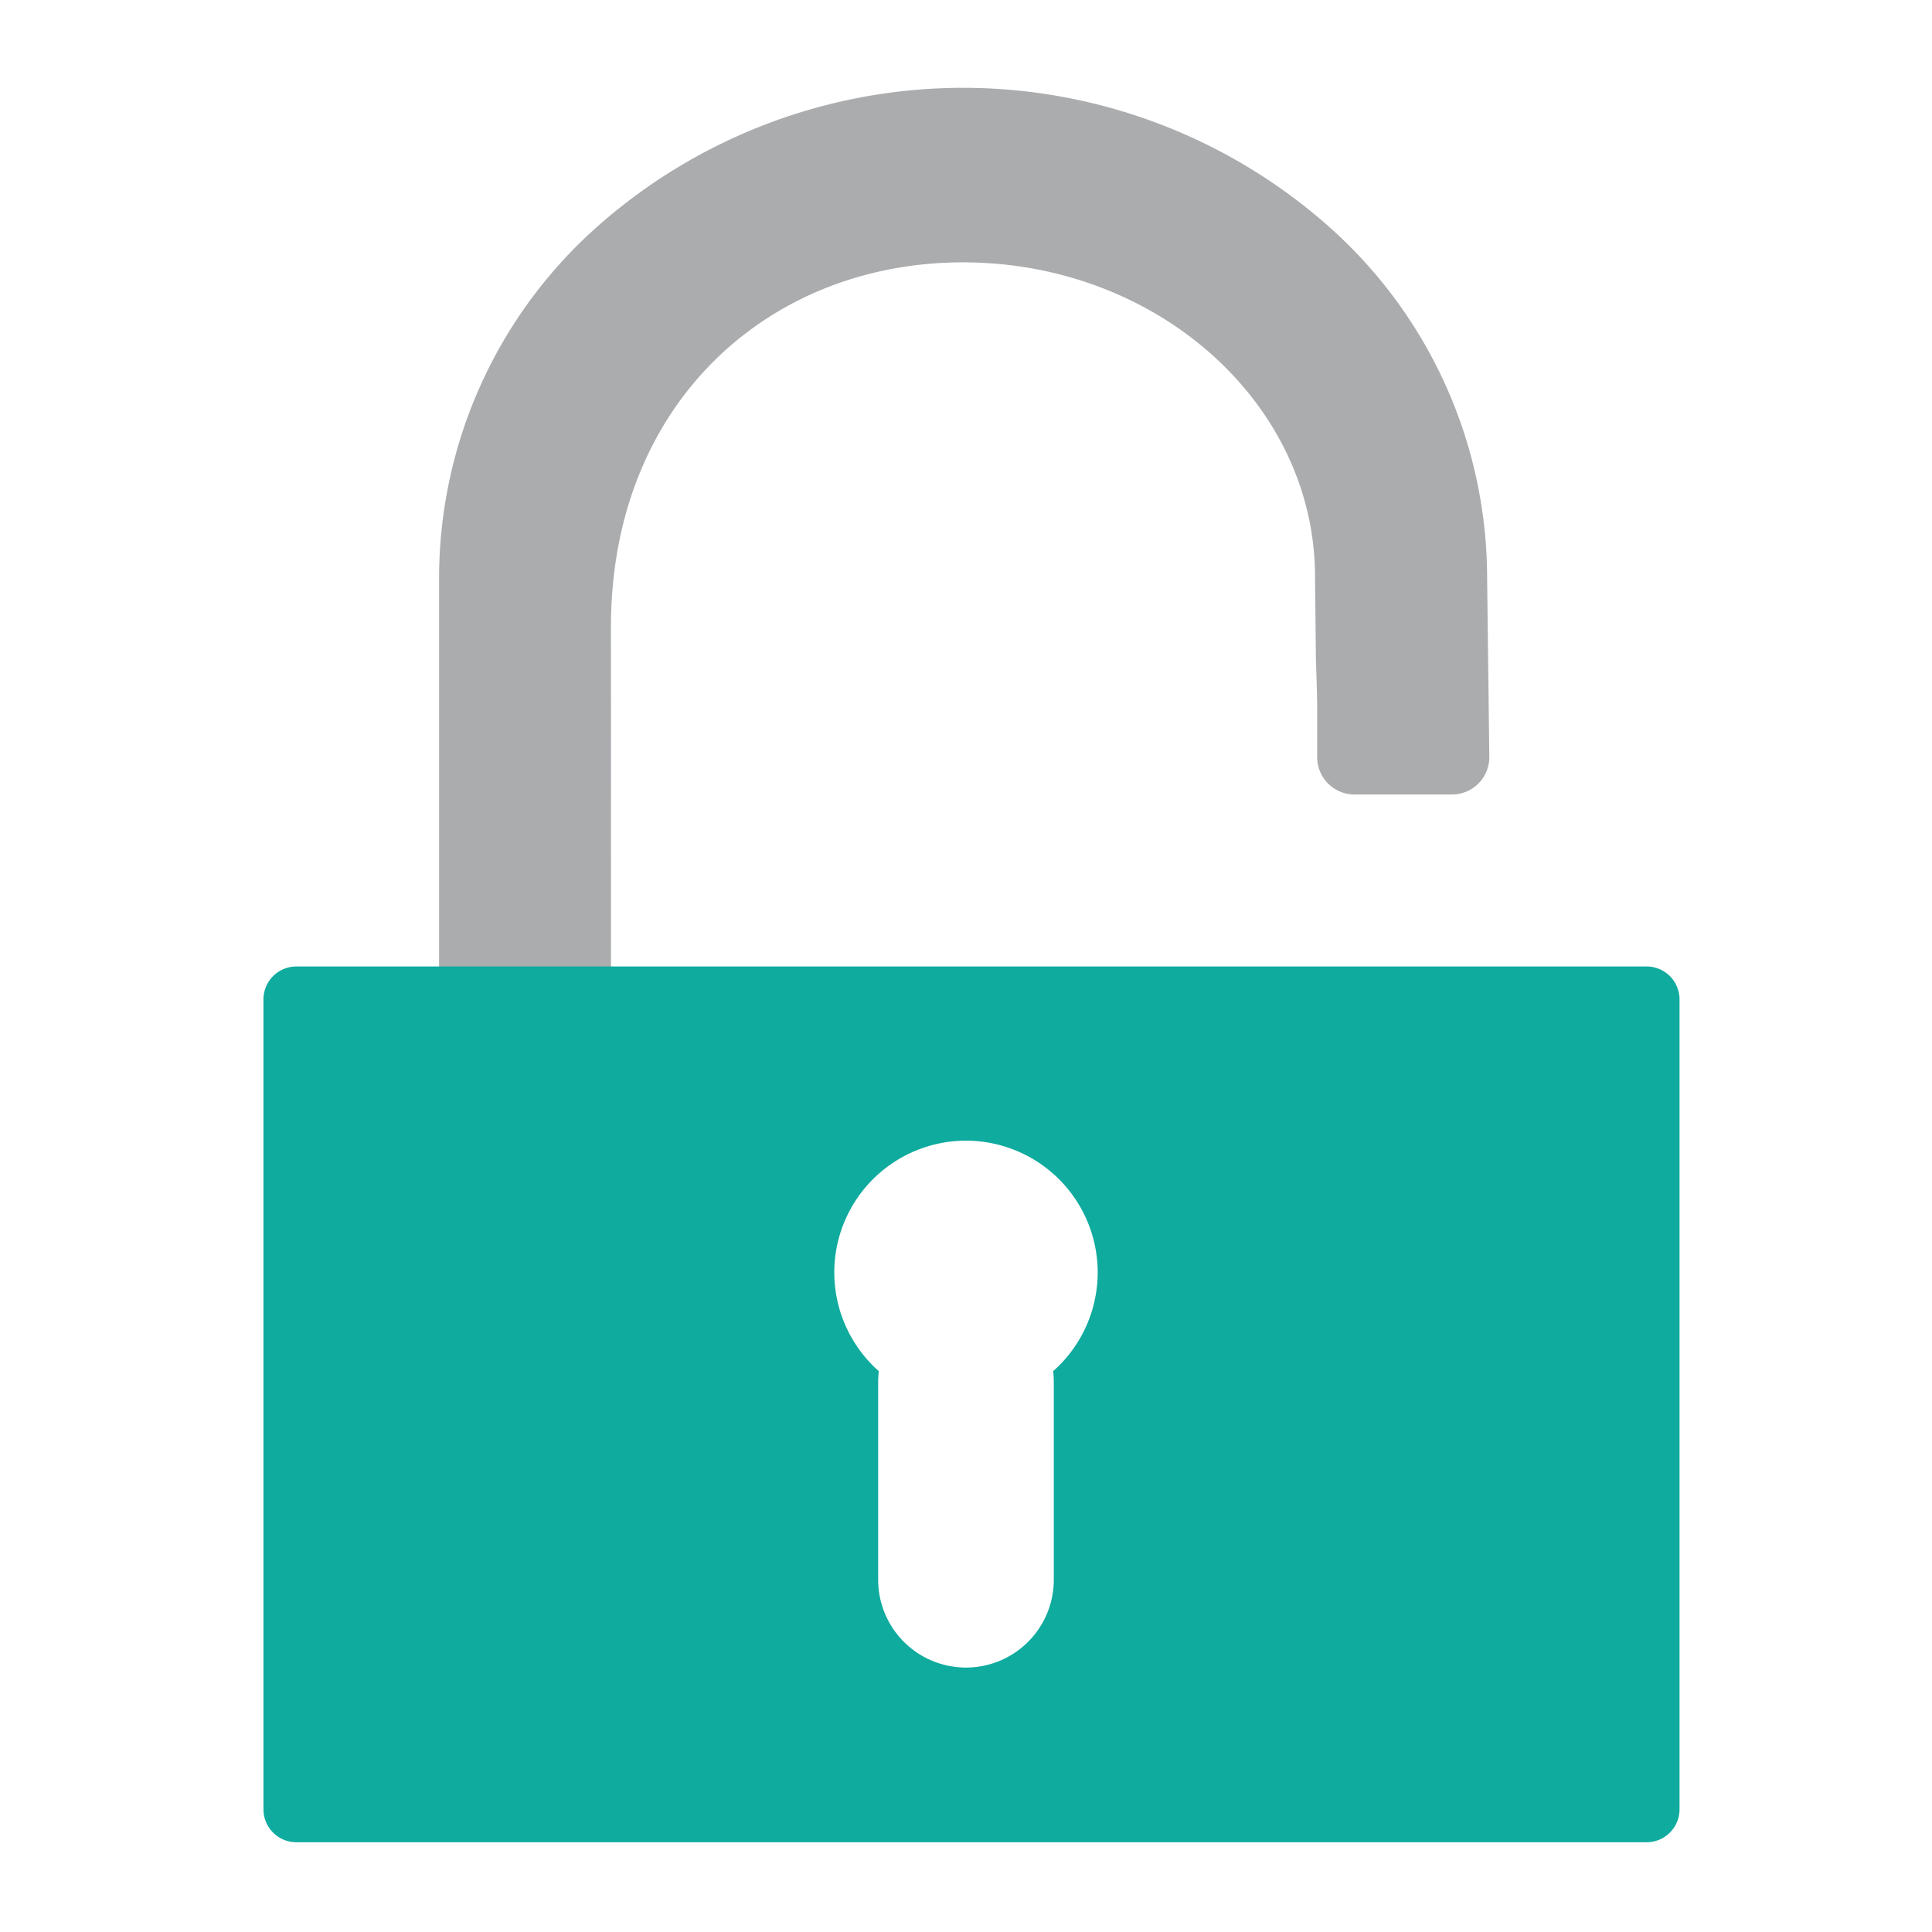 <svg xmlns="http://www.w3.org/2000/svg" xmlns:xlink="http://www.w3.org/1999/xlink" width="88" height="88" viewBox="0 0 88 88">
  <defs>
    <clipPath id="clip-ic_Access_88x88">
      <rect width="88" height="88"/>
    </clipPath>
  </defs>
  <g id="ic_Access_88x88" clip-path="url(#clip-ic_Access_88x88)">
    <rect id="Rectangle_4260" data-name="Rectangle 4260" width="50" height="50" transform="translate(23 23)" fill="none"/>
    <g id="Group_7810" data-name="Group 7810" transform="translate(-131 -1877)">
      <g id="Group_7791" data-name="Group 7791" transform="translate(131 1876.956)">
        <g id="Group_3367" data-name="Group 3367" transform="translate(19.886 -0.956)">
          <path id="Path_6880" data-name="Path 6880" d="M1124.149,566.476h-7.832v-30.26a21.412,21.412,0,0,1,7.133-15.891,25.118,25.118,0,0,1,33.468,0,21.408,21.408,0,0,1,7.135,15.891l.1,8.2a1.7,1.7,0,0,1-1.688,1.711H1158a1.7,1.7,0,0,1-1.688-1.711v-2.35c0-.559-.056-2.015-.056-2.015l-.041-3.836c0-7.9-7.194-14.326-16.035-14.326s-16.035,6.425-16.035,16.607Z" transform="translate(-1116.203 -508.939)" fill="#abacae"/>
        </g>
        <path id="Subtraction_93" data-name="Subtraction 93" d="M1299-1917.066h-61.5a1.5,1.5,0,0,1-1.5-1.5v-36.89a1.5,1.5,0,0,1,1.5-1.5H1299a1.5,1.5,0,0,1,1.5,1.5v36.89A1.5,1.5,0,0,1,1299-1917.066Zm-31-31.957a6.007,6.007,0,0,0-6,6,6.005,6.005,0,0,0,2.03,4.5,4.165,4.165,0,0,0-.031.5v9a4,4,0,0,0,4,4,4,4,0,0,0,4-4v-9a4.031,4.031,0,0,0-.031-.5,6.005,6.005,0,0,0,2.031-4.5A6.007,6.007,0,0,0,1268-1949.023Z" transform="translate(-1224 2001.022)" fill="#0eab9e"/>
        <path id="Subtraction_93_-_Outline" data-name="Subtraction 93 - Outline" d="M1299-1916.566h-61.5a2,2,0,0,1-2-2v-36.89a2,2,0,0,1,2-2H1299a2,2,0,0,1,2,2v36.89A2,2,0,0,1,1299-1916.566Zm-61.5-39.891a1,1,0,0,0-1,1v36.89a1,1,0,0,0,1,1H1299a1,1,0,0,0,1-1v-36.89a1,1,0,0,0-1-1Zm30.5,31.934a4.5,4.5,0,0,1-4.5-4.5v-9c0-.1,0-.2.01-.3a6.506,6.506,0,0,1-2.01-4.7,6.507,6.507,0,0,1,6.5-6.5,6.508,6.508,0,0,1,6.5,6.5,6.506,6.506,0,0,1-2.01,4.7c.007.1.01.2.01.3v9A4.505,4.505,0,0,1,1268-1924.523Zm0-24a5.506,5.506,0,0,0-5.5,5.5,5.505,5.505,0,0,0,1.861,4.125l.2.174-.032.261a3.659,3.659,0,0,0-.027.44v9a3.5,3.5,0,0,0,3.5,3.5,3.5,3.5,0,0,0,3.5-3.5v-9a3.529,3.529,0,0,0-.028-.438l-.033-.262.2-.175a5.506,5.506,0,0,0,1.862-4.125A5.506,5.506,0,0,0,1268-1948.523Z" transform="translate(-1224 2001.022)" fill="rgba(0,0,0,0)"/>
      </g>
      <rect id="Rectangle_5691" data-name="Rectangle 5691" width="88" height="88" transform="translate(131 1877)" fill="none"/>
    </g>
  </g>
</svg>
